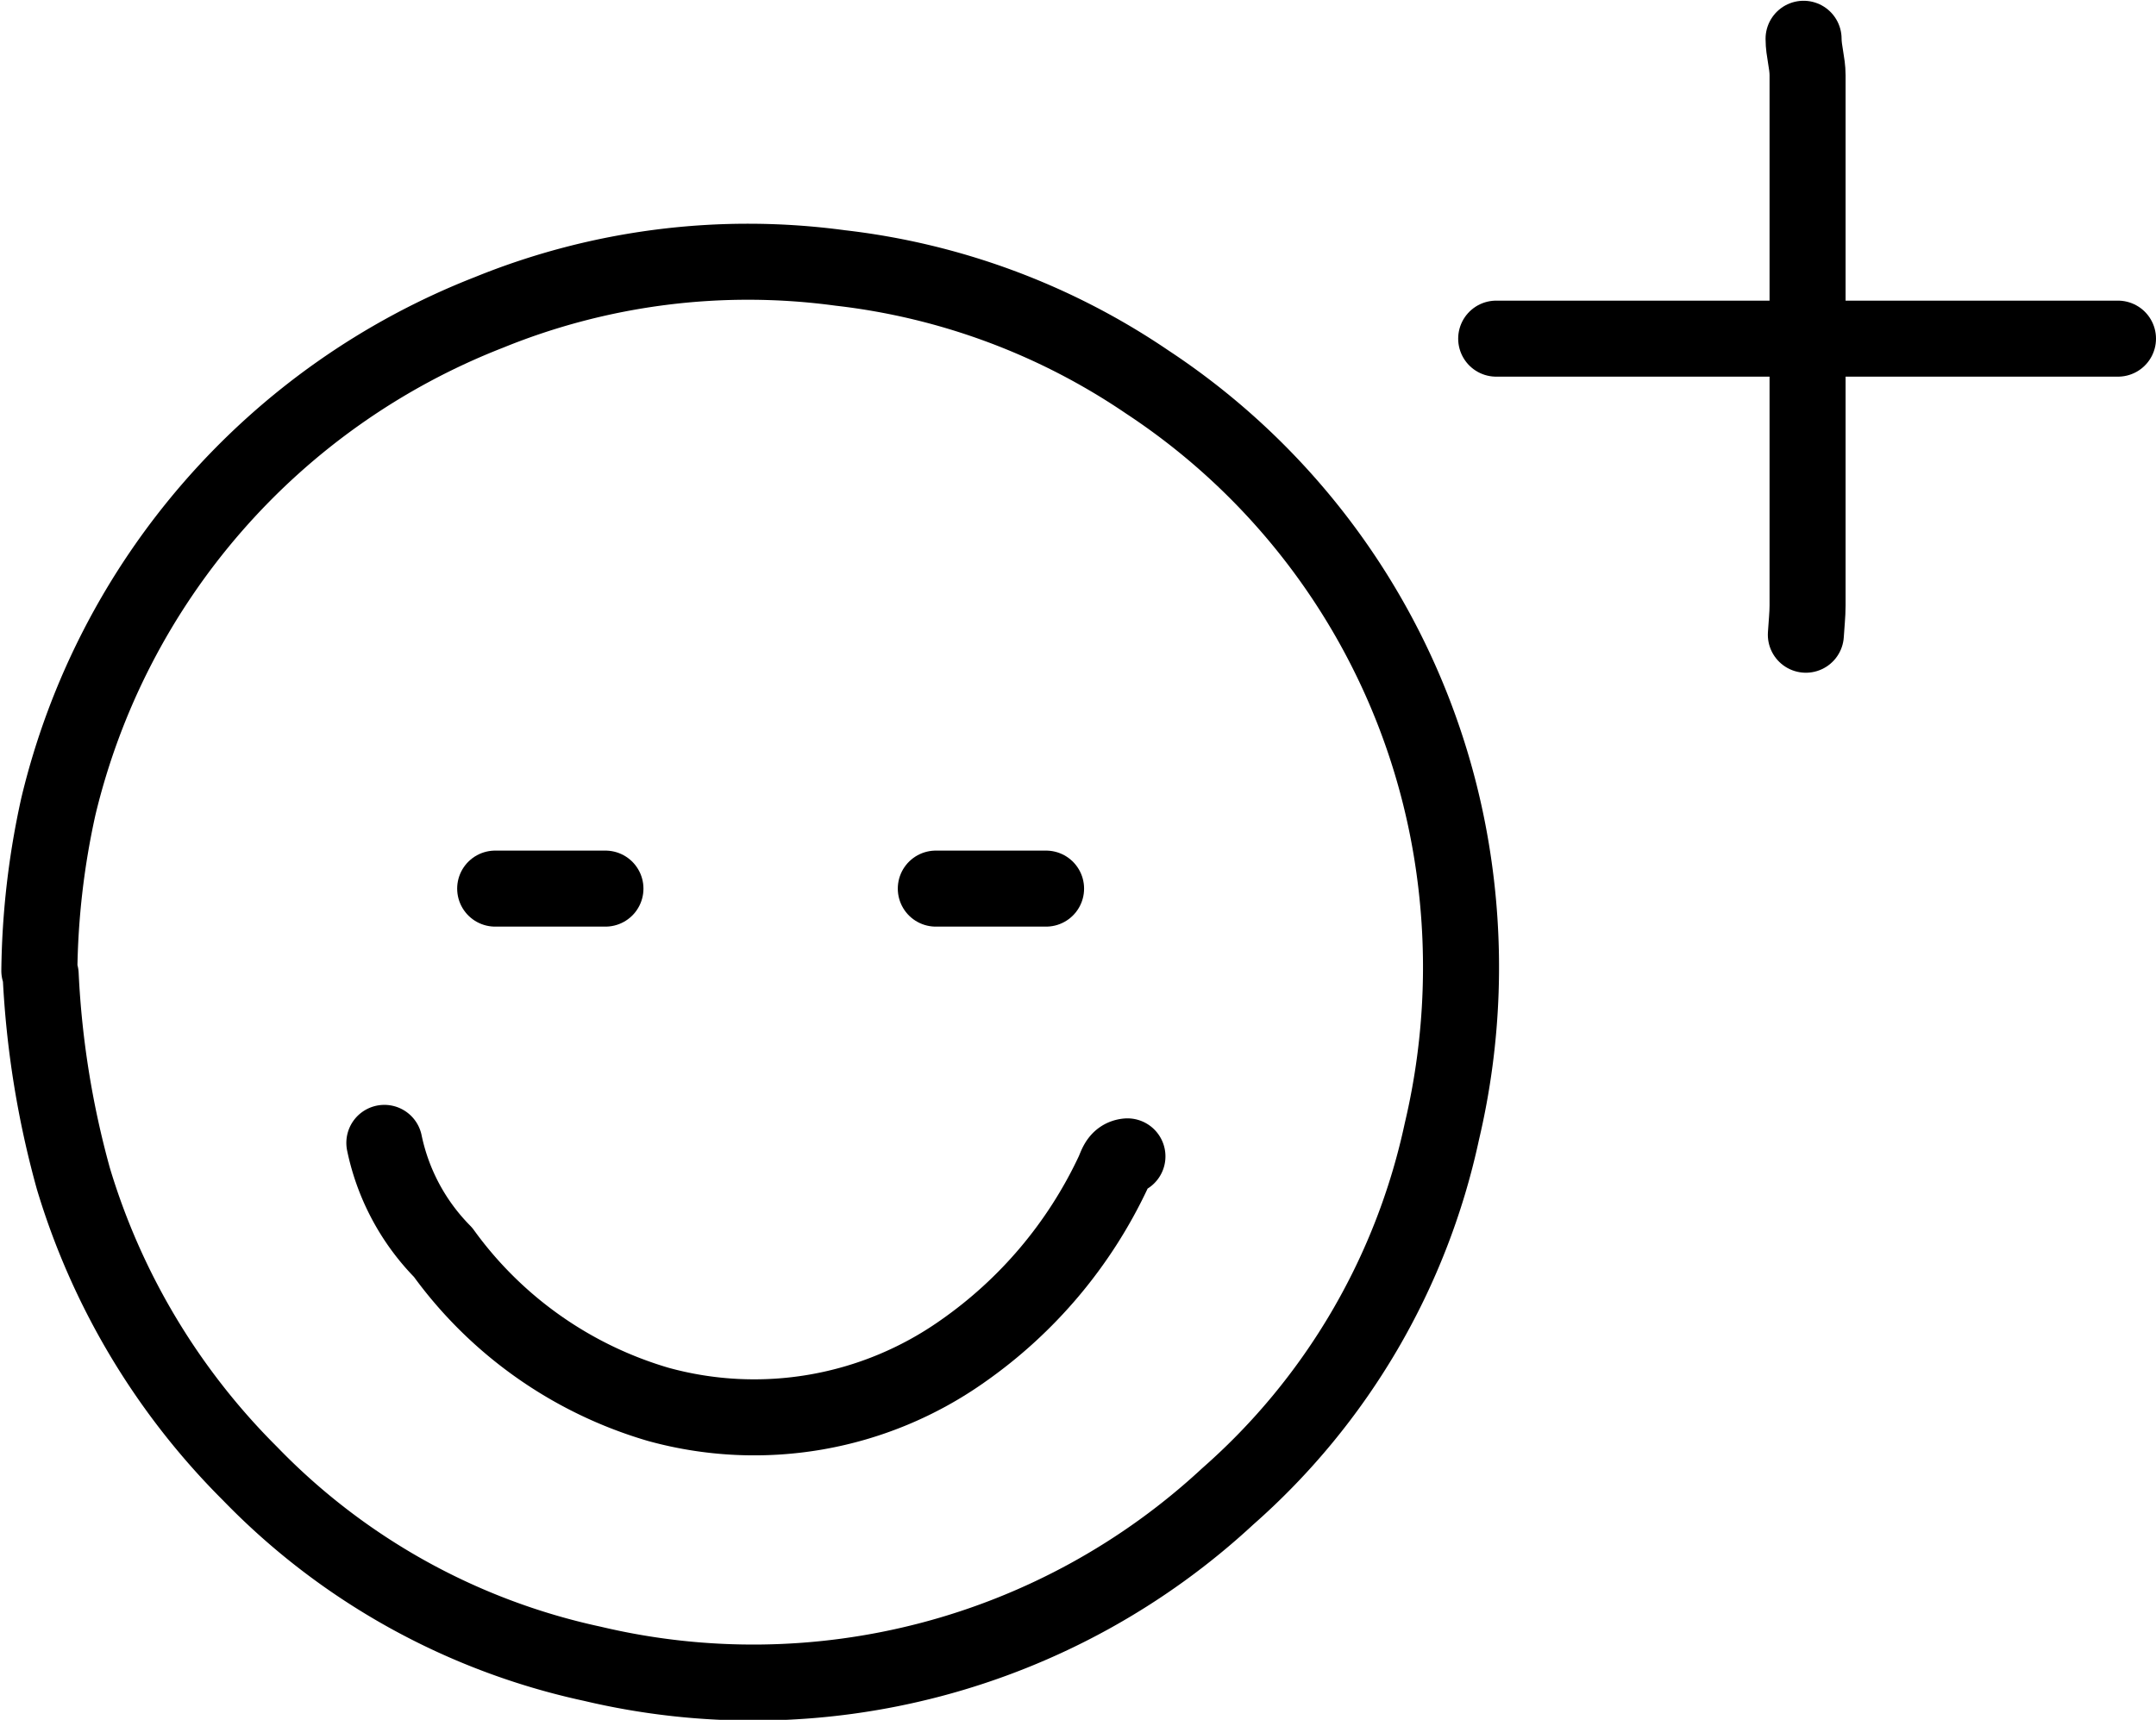 <?xml version="1.0" encoding="UTF-8"?> <svg xmlns="http://www.w3.org/2000/svg" width="11.342" height="9.05" viewBox="0 0 11.342 9.05"><g id="Group_30106" data-name="Group 30106" transform="translate(-0.786 -0.796)"><g id="Group_30084" data-name="Group 30084" transform="translate(1 1)"><path id="Path_65355" data-name="Path 65355" d="M1,20.027A4.879,4.879,0,0,0,1.172,21.1a3.69,3.69,0,0,0,.93,1.553,3.544,3.544,0,0,0,1.8,1,3.67,3.67,0,0,0,3.343-.881,3.546,3.546,0,0,0,1.126-1.919,3.763,3.763,0,0,0,.05-1.483,3.665,3.665,0,0,0-1.6-2.462,3.6,3.6,0,0,0-1.615-.6,3.616,3.616,0,0,0-1.848.234,3.72,3.72,0,0,0-2.265,2.6,4.2,4.2,0,0,0-.1.864" transform="translate(-1 -15.102)" fill="none" stroke="#000" stroke-linecap="round" stroke-linejoin="round" stroke-width="0.4"></path><path id="Path_65356" data-name="Path 65356" d="M24.5,76.5a1.152,1.152,0,0,0,.309.576,2.137,2.137,0,0,0,1.132.8,1.9,1.9,0,0,0,1.6-.279,2.382,2.382,0,0,0,.792-.939c.017-.034.024-.082.076-.087" transform="translate(-22.692 -70.69)" fill="none" stroke="#000" stroke-linecap="round" stroke-linejoin="round" stroke-width="0.4"></path><line id="Line_606" data-name="Line 606" x1="3.271" transform="translate(7.657 1.578)" fill="none" stroke="#000" stroke-linecap="round" stroke-linejoin="round" stroke-width="0.4"></line><path id="Path_65357" data-name="Path 65357" d="M121.5,1c0,.065.021.126.021.192,0,.93,0,1.86,0,2.79,0,.051-.006.1-.009.154" transform="translate(-112.226 -1)" fill="none" stroke="#000" stroke-linecap="round" stroke-linejoin="round" stroke-width="0.4"></path><line id="Line_607" data-name="Line 607" x2="0.58" transform="translate(2.391 4.472)" fill="none" stroke="#000" stroke-linecap="round" stroke-linejoin="round" stroke-width="0.4"></line><line id="Line_608" data-name="Line 608" x2="0.58" transform="translate(4.709 4.472)" fill="none" stroke="#000" stroke-linecap="round" stroke-linejoin="round" stroke-width="0.4"></line></g></g></svg> 